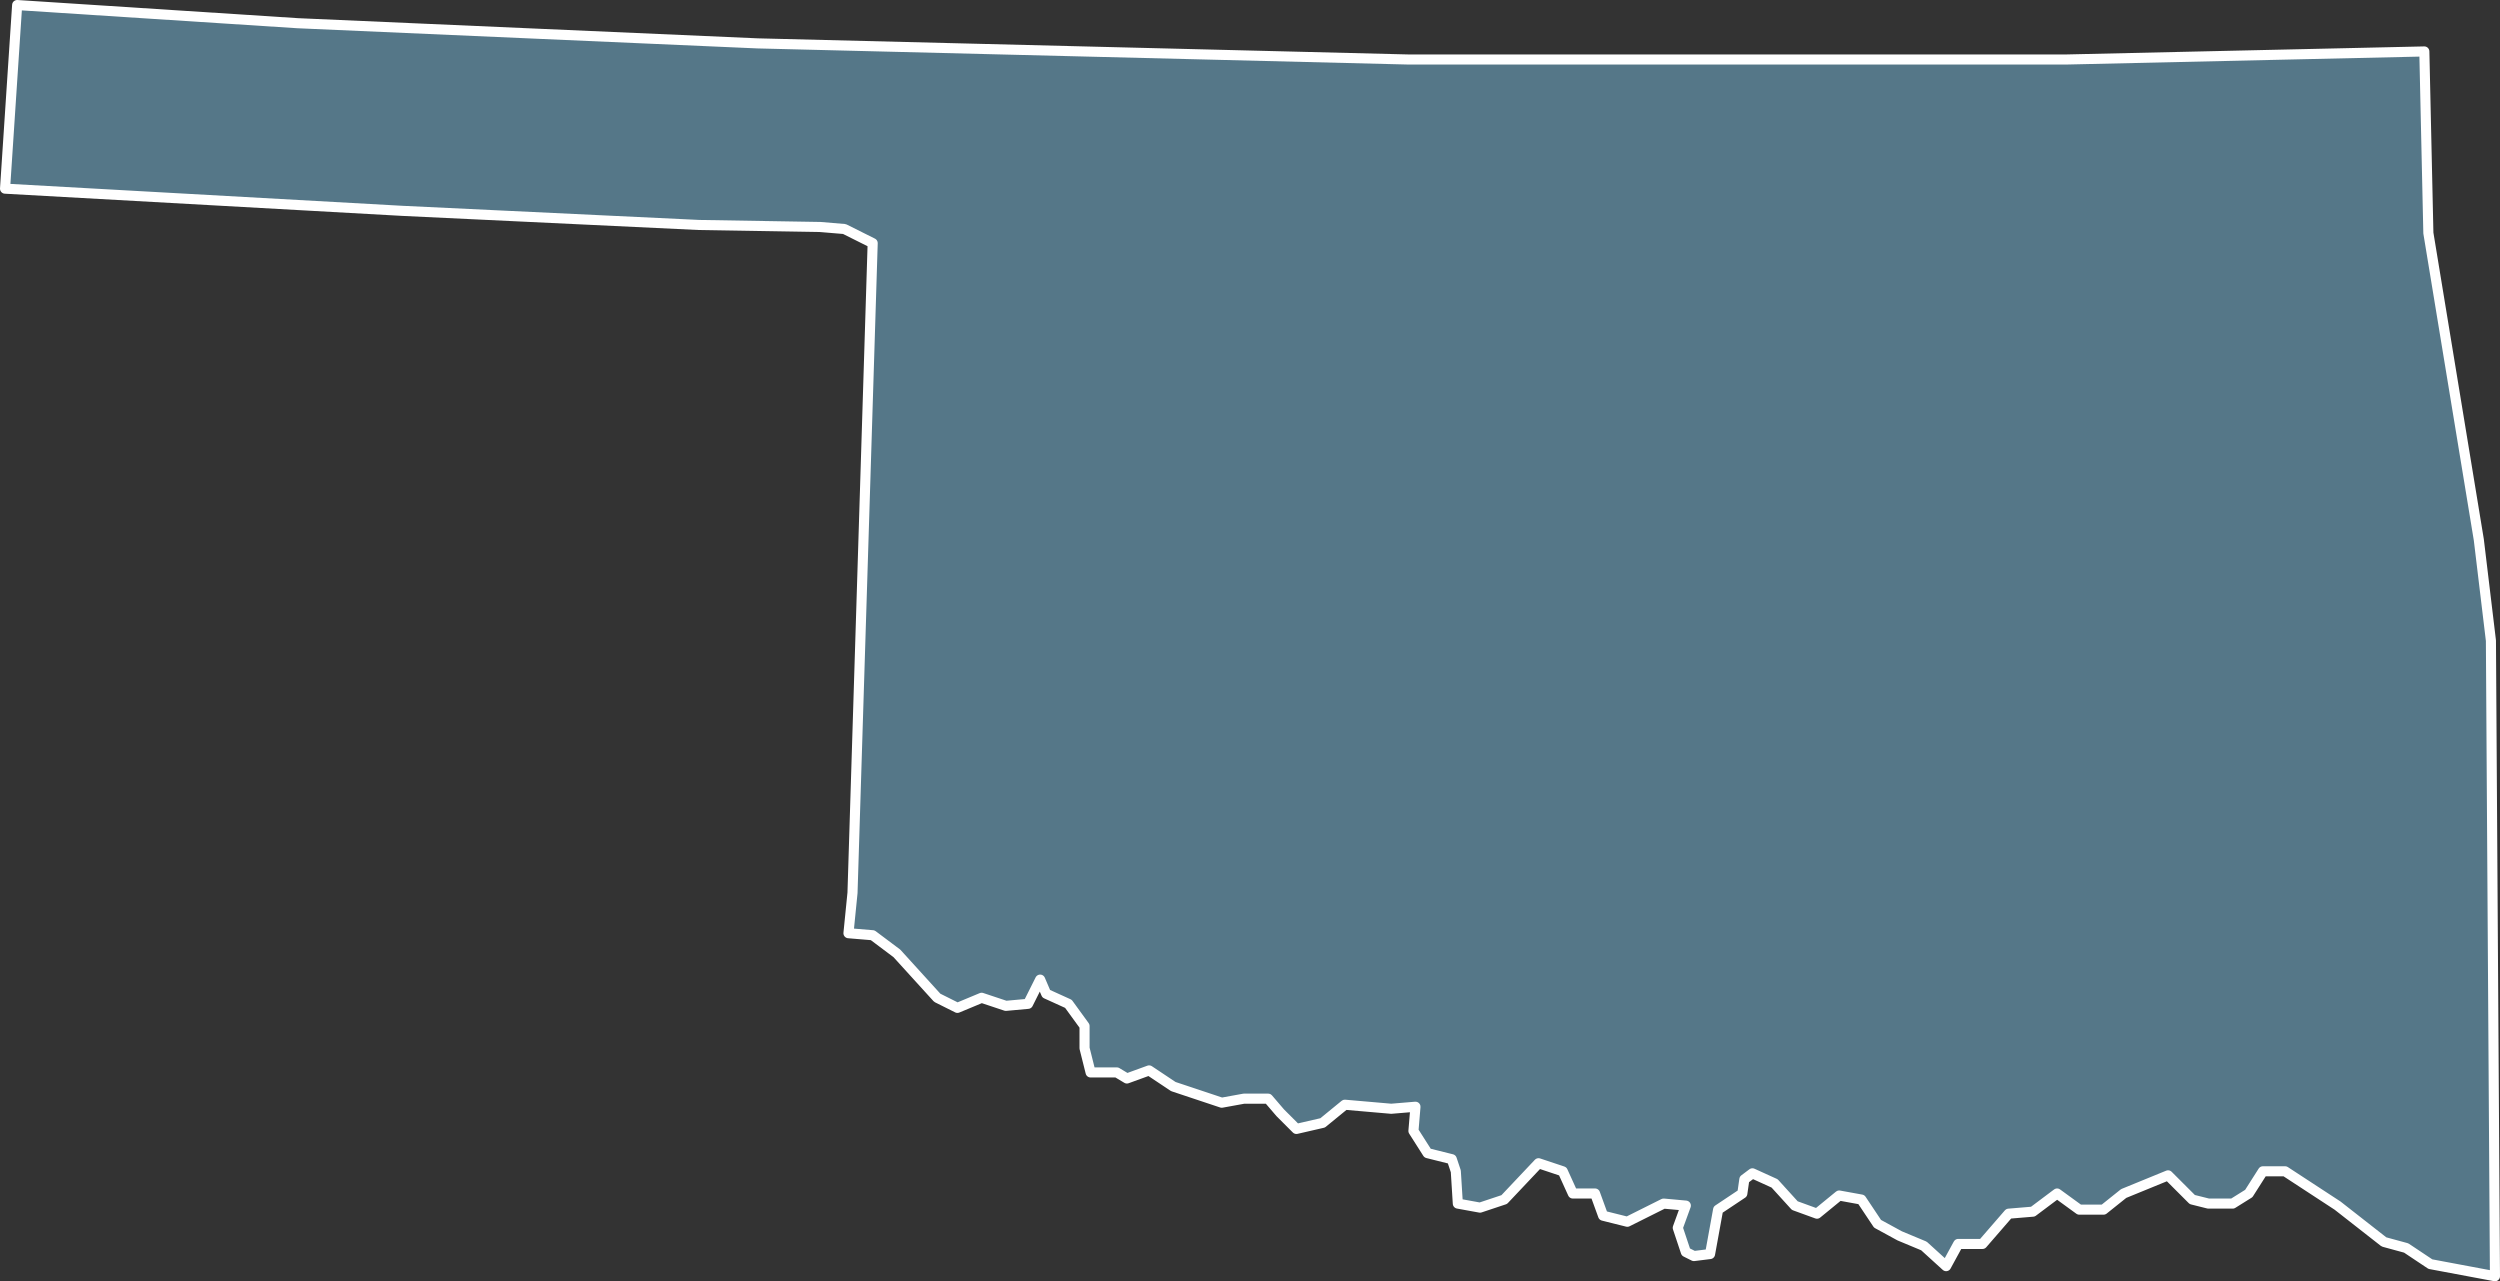 <?xml version="1.0" encoding="UTF-8"?>
<svg id="Layer_2" xmlns="http://www.w3.org/2000/svg" viewBox="0 0 123.9 63.5">
  <rect x="0" y="0" width="123.9" height="63.5" fill="#333333" stroke="none"/>
  <defs>
    <style>
      .cls-1 {
        fill: #578;
        stroke: #fff;
        stroke-linecap: round;
        stroke-linejoin: round;
        stroke-width: .5px;
      }
    </style>
  </defs>
  <g id="Layer_1-2" data-name="Layer_1">
    <g id="oklahoma">
      <polygon class="cls-1" points="122.85 26.75 120.35 11.55 120.15 2.55 102.35 2.95 69.85 2.95 37.55 2.15 14.75 1.15 .85 .25 .25 9.35 19.95 10.45 34.65 11.15 40.65 11.25 41.85 11.35 43.25 12.05 42.25 44.25 42.05 46.25 43.25 46.35 44.45 47.25 46.45 49.45 47.45 49.95 48.65 49.45 49.85 49.85 50.95 49.75 51.55 48.55 51.85 49.25 52.95 49.75 53.75 50.85 53.75 51.95 54.05 53.15 55.35 53.15 55.85 53.45 56.95 53.05 58.15 53.85 60.55 54.65 61.65 54.45 62.85 54.45 63.45 55.15 64.25 55.95 65.55 55.65 66.65 54.75 68.95 54.95 70.15 54.85 70.05 56.05 70.75 57.15 71.95 57.45 72.15 58.05 72.25 59.65 73.35 59.85 74.55 59.45 76.25 57.65 77.45 58.05 77.95 59.15 79.05 59.15 79.45 60.25 80.65 60.55 82.45 59.65 83.55 59.75 83.15 60.85 83.55 62.05 83.95 62.25 84.75 62.15 85.15 59.95 86.35 59.15 86.45 58.45 86.85 58.15 87.95 58.65 88.95 59.75 90.05 60.15 91.15 59.25 92.25 59.45 93.05 60.65 94.15 61.25 95.35 61.75 96.45 62.75 97.05 61.65 98.25 61.65 99.55 60.15 100.75 60.05 101.95 59.15 103.05 59.95 104.25 59.95 105.25 59.15 107.45 58.25 108.65 59.45 109.45 59.65 110.65 59.65 111.45 59.15 112.15 58.05 113.25 58.05 115.85 59.75 118.15 61.55 119.25 61.85 120.45 62.65 123.65 63.25 123.45 31.75 122.85 26.75"/>
    </g>
  </g>
</svg>